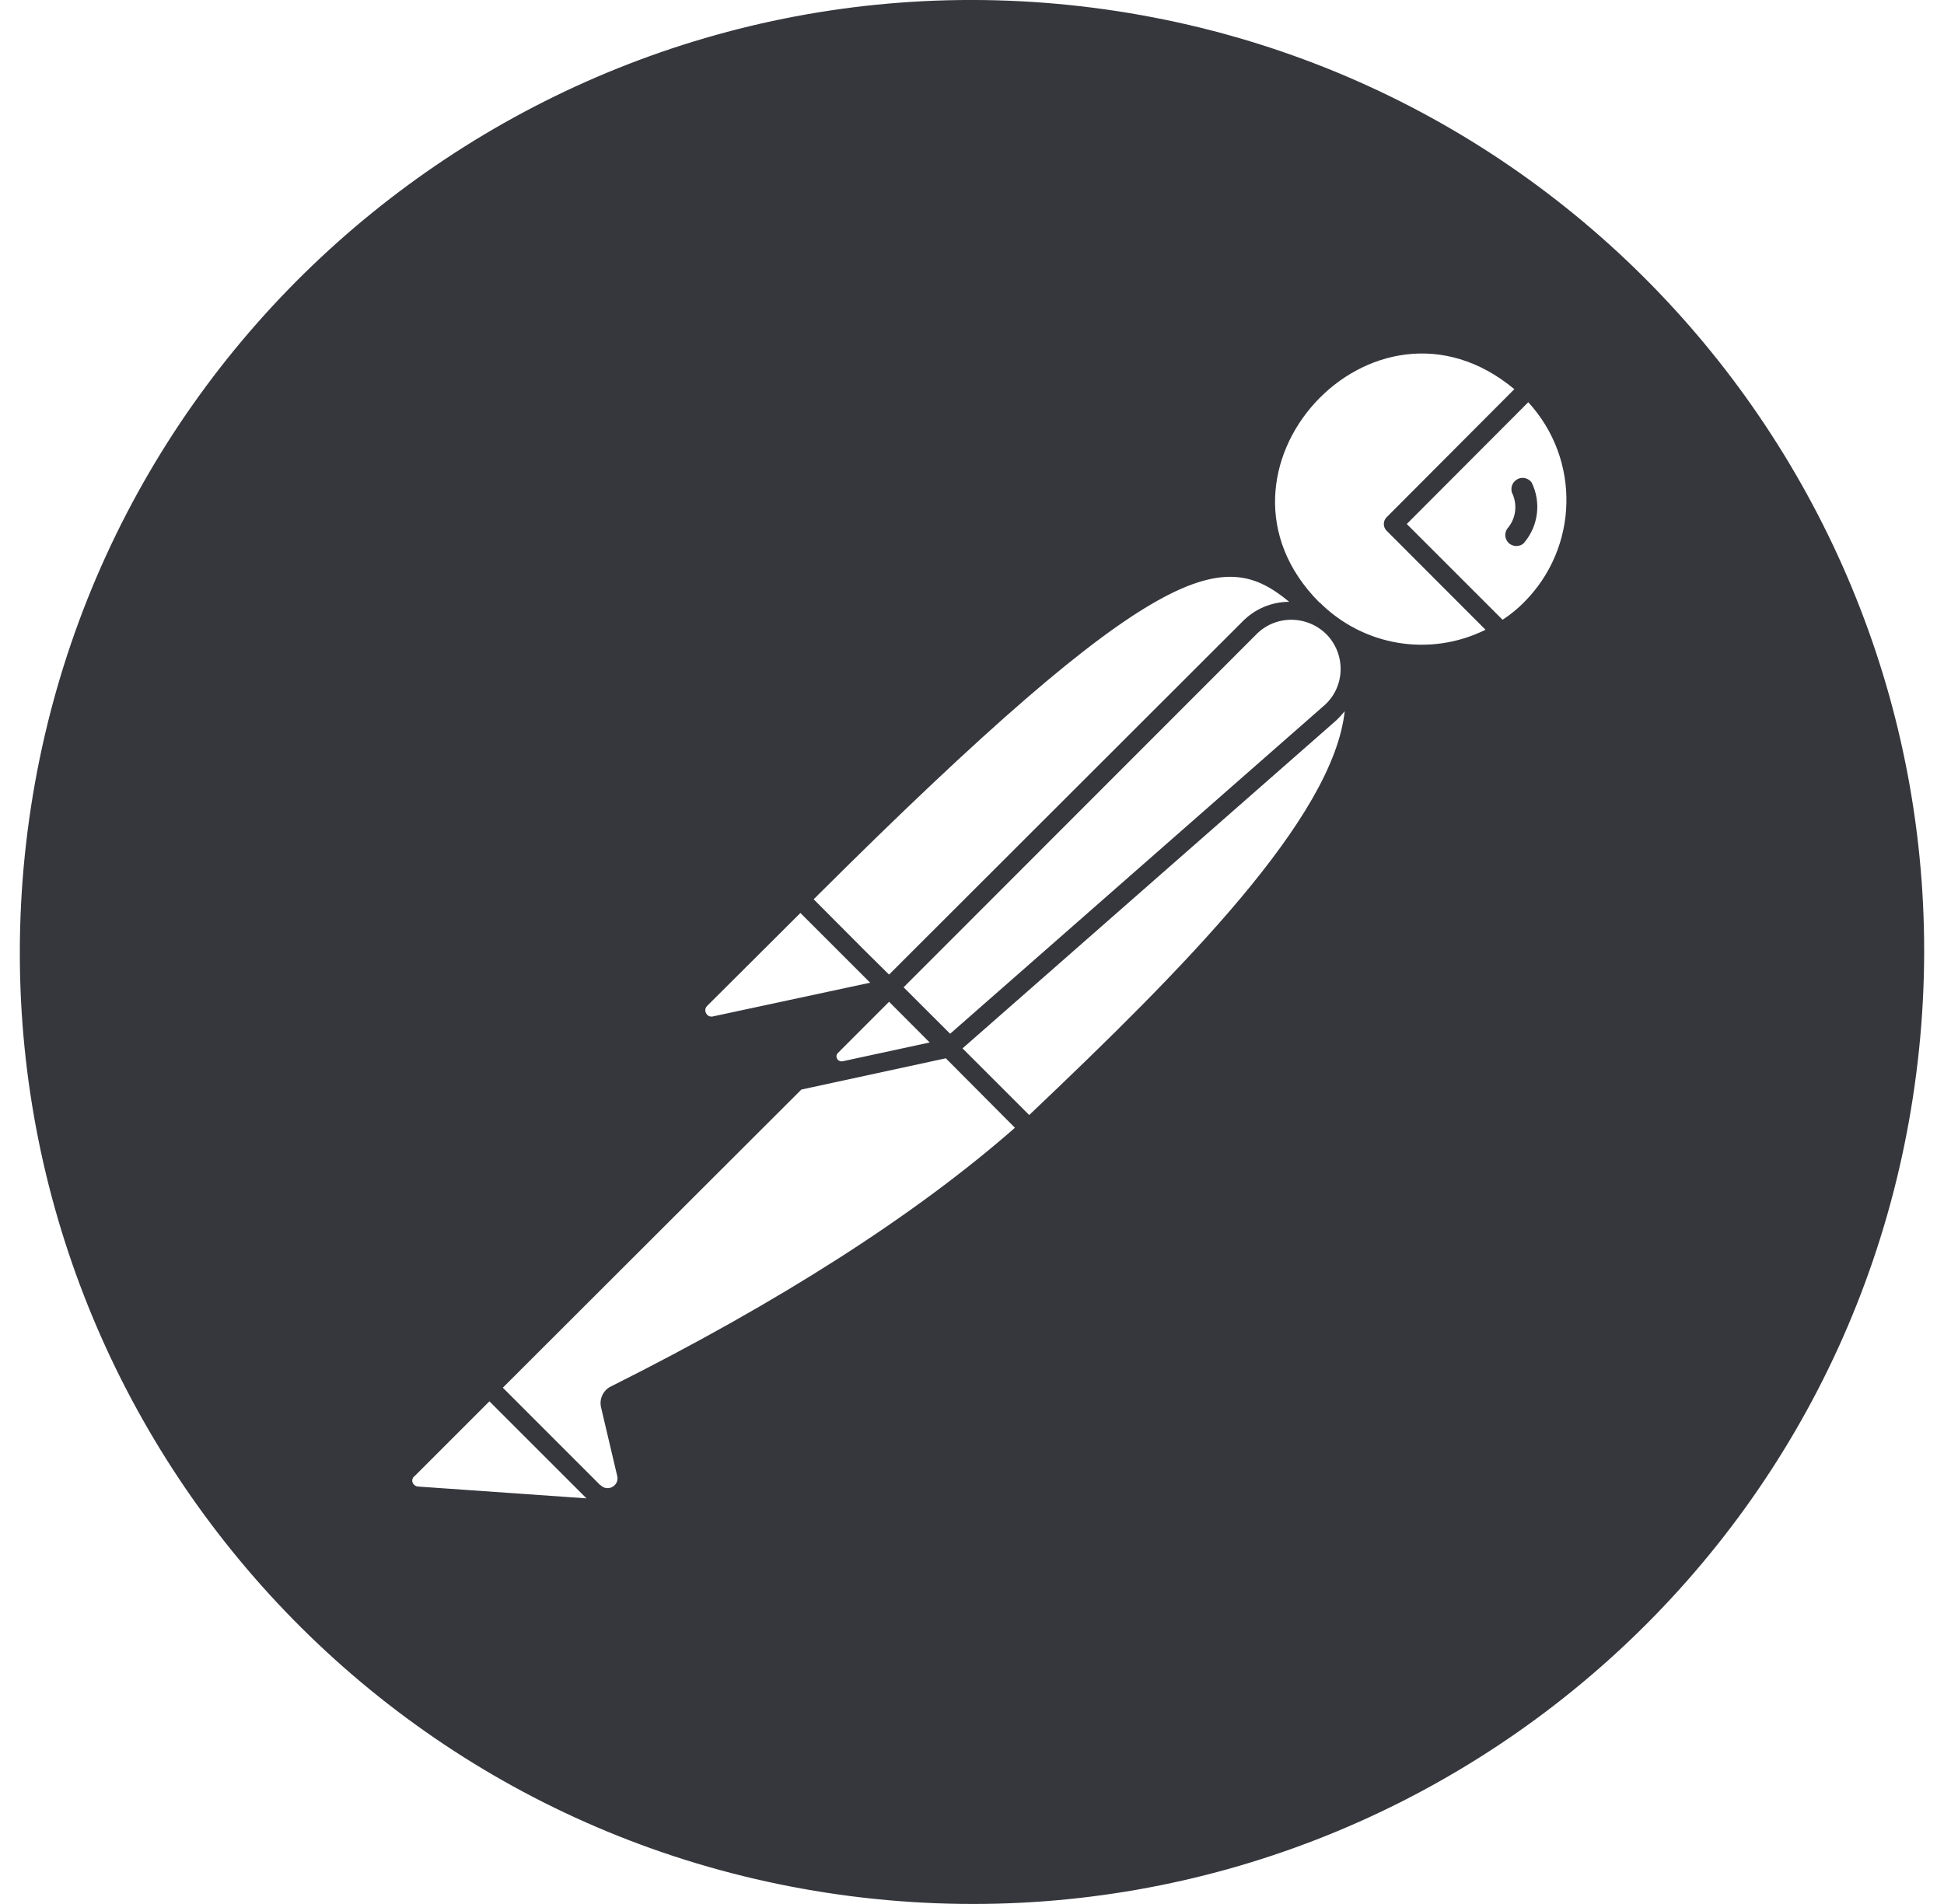 <svg width="49" height="48" viewBox="0 0 49 48" fill="none" xmlns="http://www.w3.org/2000/svg">
<g clip-path="url(#clip0_23_713)">
<path d="M27.557 0.196C14.408 -1.484 2.383 7.797 0.696 20.946C-0.984 34.093 8.298 46.117 21.448 47.803C34.598 49.483 46.623 40.203 48.302 27.054C49.99 13.906 40.709 1.882 27.557 0.196ZM32.496 15.172C32.05 15.172 31.627 15.352 31.315 15.672L22.409 24.57L21.792 23.959L20.509 22.671C29.284 13.921 30.871 13.834 32.494 15.171L32.496 15.172ZM22.776 24.89L31.651 16.008C32.143 15.492 32.964 15.499 33.458 16.015C33.942 16.539 33.894 17.359 33.348 17.811L23.949 26.061L22.776 24.89ZM23.433 26.281L21.23 26.757C21.183 26.764 21.122 26.74 21.098 26.686C21.073 26.638 21.081 26.584 21.122 26.544L22.41 25.255L23.433 26.281ZM17.823 25.36L20.175 23.016L21.933 24.774L17.971 25.624C17.901 25.641 17.832 25.611 17.799 25.546C17.761 25.485 17.776 25.407 17.823 25.36ZM10.533 37.476C10.448 37.468 10.383 37.39 10.391 37.312C10.398 37.275 10.415 37.242 10.439 37.218H10.446L12.336 35.328L14.783 37.774L10.533 37.476ZM15.383 34.96C15.197 35.062 15.103 35.274 15.149 35.476L15.556 37.204C15.62 37.455 15.314 37.624 15.134 37.438H15.127L12.674 34.984L20.199 27.468L23.84 26.68L25.582 28.431C23.073 30.633 19.642 32.829 15.385 34.96H15.383ZM25.942 28.11L24.261 26.43L33.66 18.18C33.746 18.102 33.824 18.016 33.894 17.929C33.606 20.617 29.839 24.414 25.942 28.11ZM33.263 15.187H33.255C29.98 11.898 34.607 6.843 38.17 9.811L34.952 13.039C34.857 13.131 34.857 13.29 34.952 13.381L37.444 15.876C36.045 16.57 34.365 16.29 33.263 15.187ZM38.411 15.187C38.248 15.351 38.068 15.499 37.873 15.624L35.459 13.21L38.521 10.14C39.848 11.586 39.794 13.804 38.411 15.187ZM38.215 12.102C38.114 12.172 38.075 12.295 38.107 12.414C38.255 12.709 38.215 13.062 38.005 13.312C37.903 13.438 37.927 13.611 38.051 13.71C38.099 13.741 38.153 13.765 38.215 13.765C38.3 13.765 38.381 13.734 38.426 13.671C38.779 13.249 38.848 12.655 38.606 12.163C38.512 12.039 38.341 12.007 38.215 12.102Z" fill="#36373D"/>
</g>
<defs>
<clipPath id="clip0_23_713">
<rect width="48" height="48" fill="white" transform="translate(0.5)"/>
</clipPath>
</defs>
</svg>
